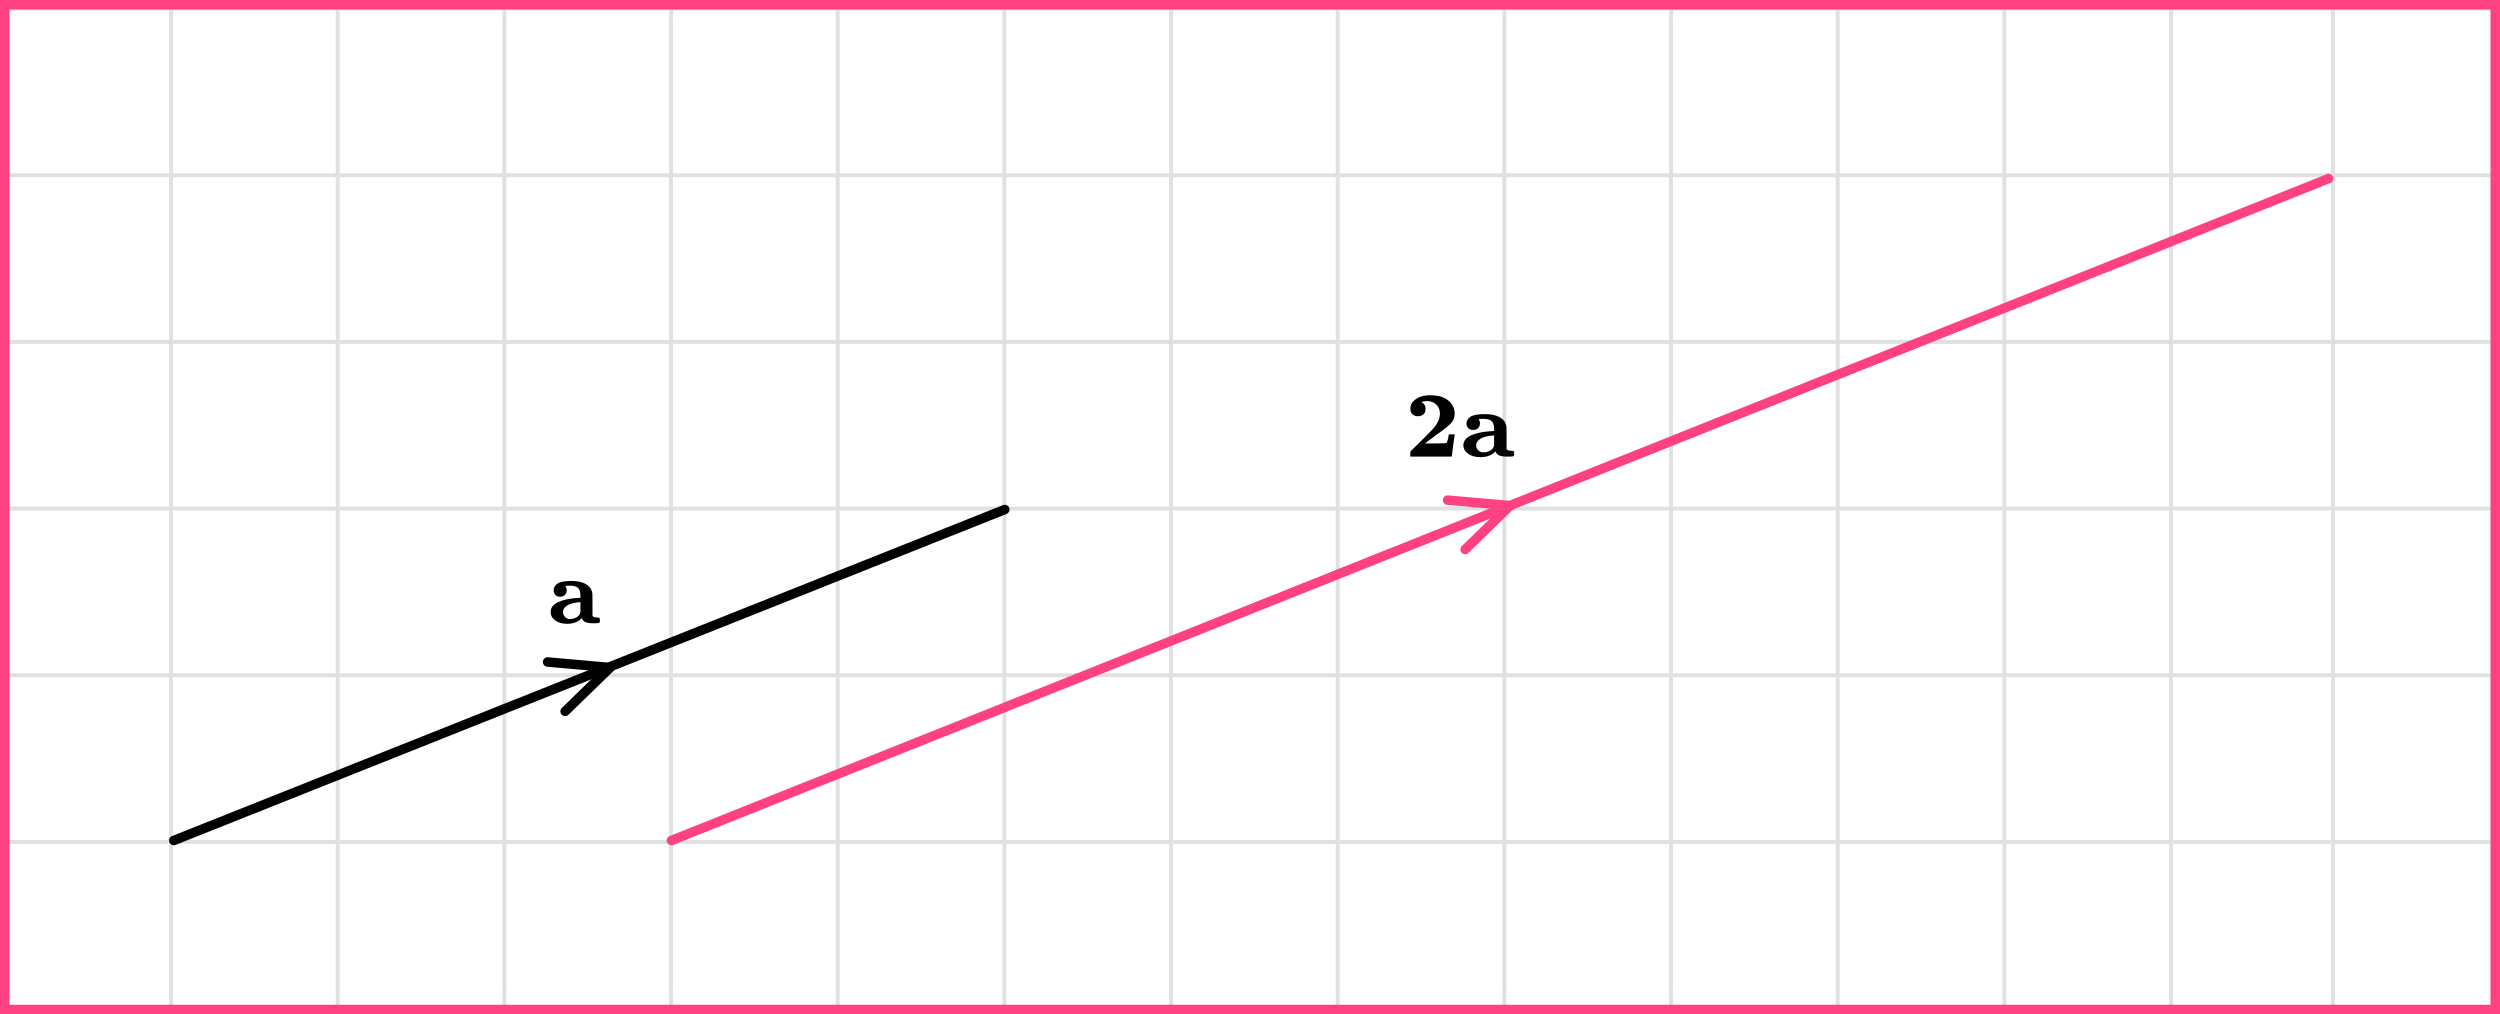 <?xml version="1.0" encoding="UTF-8"?> <svg xmlns="http://www.w3.org/2000/svg" width="525" height="213" viewBox="0 0 525 213" fill="none"><rect x="0" y="0" width="525" height="213" fill="#333333" stroke="none"/><mask id="mask0_2023:51371" style="mask-type:alpha" maskUnits="userSpaceOnUse" x="0" y="1" width="525" height="212"><rect y="1" width="525" height="212" fill="#C4C4C4"></rect></mask><g mask="url(#mask0_2023:51371)"><mask id="mask1_2023:51371" style="mask-type:alpha" maskUnits="userSpaceOnUse" x="-2" y="-262" width="500" height="494"><rect x="-2" y="-262" width="500" height="493.421" fill="white"></rect></mask><g mask="url(#mask1_2023:51371)"><rect x="-2" y="-262" width="501.645" height="493.421" fill="white"></rect><line x1="0.921" y1="238.418" x2="0.921" y2="-255.003" stroke="#E0E0E0" stroke-width="0.822"></line><line x1="35.921" y1="238.418" x2="35.921" y2="-255.003" stroke="#E0E0E0" stroke-width="0.822"></line><line x1="70.922" y1="238.418" x2="70.922" y2="-255.003" stroke="#E0E0E0" stroke-width="0.82"></line><line x1="105.921" y1="238.418" x2="105.921" y2="-255.003" stroke="#E0E0E0" stroke-width="0.822"></line><line x1="140.921" y1="238.418" x2="140.921" y2="-255.003" stroke="#E0E0E0" stroke-width="0.822"></line><line x1="175.921" y1="238.418" x2="175.921" y2="-255.003" stroke="#E0E0E0" stroke-width="0.822"></line><line x1="210.922" y1="238.418" x2="210.922" y2="-255.003" stroke="#E0E0E0" stroke-width="0.82"></line><line x1="245.921" y1="238.418" x2="245.921" y2="-255.003" stroke="#E0E0E0" stroke-width="0.822"></line><line x1="280.921" y1="238.418" x2="280.921" y2="-255.003" stroke="#E0E0E0" stroke-width="0.822"></line><line x1="315.921" y1="238.418" x2="315.921" y2="-255.003" stroke="#E0E0E0" stroke-width="0.822"></line><line x1="350.922" y1="238.418" x2="350.922" y2="-255.003" stroke="#E0E0E0" stroke-width="0.82"></line><line x1="385.921" y1="238.418" x2="385.921" y2="-255.003" stroke="#E0E0E0" stroke-width="0.822"></line><line x1="420.921" y1="238.418" x2="420.921" y2="-255.003" stroke="#E0E0E0" stroke-width="0.822"></line><line x1="455.921" y1="238.418" x2="455.921" y2="-255.003" stroke="#E0E0E0" stroke-width="0.822"></line><line x1="490.922" y1="238.418" x2="490.922" y2="-255.003" stroke="#E0E0E0" stroke-width="0.82"></line><line x1="501.289" y1="211.799" x2="-11.869" y2="211.799" stroke="#E0E0E0" stroke-width="0.82"></line><line x1="501.289" y1="176.8" x2="-11.869" y2="176.8" stroke="#E0E0E0" stroke-width="0.822"></line><line x1="501.289" y1="141.8" x2="-11.869" y2="141.8" stroke="#E0E0E0" stroke-width="0.822"></line><line x1="501.289" y1="106.8" x2="-11.869" y2="106.8" stroke="#E0E0E0" stroke-width="0.822"></line><line x1="501.289" y1="71.799" x2="-11.869" y2="71.799" stroke="#E0E0E0" stroke-width="0.82"></line><line x1="501.289" y1="36.8" x2="-11.869" y2="36.8" stroke="#E0E0E0" stroke-width="0.822"></line><line x1="501.289" y1="1.8" x2="-11.869" y2="1.8" stroke="#E0E0E0" stroke-width="0.822"></line></g><mask id="mask2_2023:51371" style="mask-type:alpha" maskUnits="userSpaceOnUse" x="487" y="-262" width="500" height="494"><rect x="487" y="-262" width="500" height="493.421" fill="white"></rect></mask><g mask="url(#mask2_2023:51371)"><rect x="487" y="-262" width="501.645" height="493.421" fill="white"></rect><line x1="489.921" y1="238.418" x2="489.921" y2="-255.003" stroke="#E0E0E0" stroke-width="0.822"></line><line x1="524.921" y1="238.418" x2="524.921" y2="-255.003" stroke="#E0E0E0" stroke-width="0.822"></line><line x1="990.289" y1="211.799" x2="477.131" y2="211.799" stroke="#E0E0E0" stroke-width="0.82"></line><line x1="990.289" y1="176.8" x2="477.131" y2="176.8" stroke="#E0E0E0" stroke-width="0.822"></line><line x1="990.289" y1="141.8" x2="477.131" y2="141.8" stroke="#E0E0E0" stroke-width="0.822"></line><line x1="990.289" y1="106.8" x2="477.131" y2="106.8" stroke="#E0E0E0" stroke-width="0.822"></line><line x1="990.289" y1="71.799" x2="477.131" y2="71.799" stroke="#E0E0E0" stroke-width="0.82"></line><line x1="990.289" y1="36.8" x2="477.131" y2="36.8" stroke="#E0E0E0" stroke-width="0.822"></line><line x1="990.289" y1="1.8" x2="477.131" y2="1.8" stroke="#E0E0E0" stroke-width="0.822"></line></g><path d="M211 107L36.5 176.5" stroke="black" stroke-width="2" stroke-linecap="round" stroke-linejoin="round"></path><path d="M118.681 149.384L128.147 140.182L114.998 139.019" stroke="black" stroke-width="2" stroke-linecap="round" stroke-linejoin="round"></path><path d="M489 37.5L141 176.5" stroke="#FF4081" stroke-width="2" stroke-linecap="round" stroke-linejoin="round"></path><path d="M307.681 115.384L317.147 106.182L303.998 105.019" stroke="#FF4081" stroke-width="2" stroke-linecap="round" stroke-linejoin="round"></path></g><g clip-path="url(#clip0_2023:51371)"><path d="M298.553 84.459C298.553 84.485 298.62 84.537 298.756 84.616C298.891 84.695 299.026 84.833 299.161 85.03C299.296 85.227 299.364 85.496 299.364 85.837C299.364 86.402 299.202 86.802 298.877 87.039C298.553 87.275 298.188 87.4 297.782 87.413C297.377 87.413 297.012 87.295 296.687 87.059C296.363 86.822 296.194 86.409 296.18 85.818C296.18 85.201 296.403 84.669 296.85 84.222C297.296 83.776 297.816 83.461 298.411 83.277C299.006 83.093 299.621 83.001 300.256 83.001C301.189 83.001 302.027 83.113 302.77 83.336C303.689 83.69 304.372 84.176 304.818 84.793C305.264 85.411 305.487 86.093 305.487 86.842C305.487 87.603 305.251 88.254 304.778 88.792C304.304 89.33 303.534 89.974 302.466 90.722C302.088 90.972 301.391 91.484 300.378 92.259L299.262 93.125H300.56C302.48 93.125 303.527 93.092 303.703 93.027C303.838 92.987 303.96 92.718 304.068 92.219C304.176 91.72 304.23 91.385 304.23 91.215H305.487V91.293C305.474 91.333 305.366 92.081 305.163 93.539C305.001 94.983 304.899 95.738 304.859 95.804V95.883H296.16V95.39C296.16 95.049 296.167 94.859 296.18 94.819C296.207 94.78 296.552 94.438 297.215 93.795C297.877 93.151 298.593 92.442 299.364 91.668C300.134 90.893 300.628 90.387 300.844 90.151C301.871 89.022 302.385 87.925 302.385 86.862C302.385 86.113 302.142 85.489 301.655 84.99C301.168 84.491 300.513 84.235 299.688 84.222C299.458 84.222 299.256 84.242 299.08 84.281C298.904 84.321 298.769 84.353 298.674 84.38C298.58 84.406 298.539 84.432 298.553 84.459Z" fill="black"></path><path d="M307.961 89.01C307.961 88.353 308.252 87.847 308.833 87.493C309.414 87.138 310.415 86.961 311.834 86.961C313.064 86.961 314.058 87.158 314.815 87.552C315.572 87.946 316.052 88.484 316.254 89.167C316.322 89.351 316.356 89.555 316.356 89.778C316.356 90.001 316.362 90.749 316.376 92.023V94.367C316.565 94.551 316.903 94.649 317.39 94.663C317.66 94.663 317.822 94.695 317.876 94.761C317.93 94.827 317.964 94.997 317.978 95.273C317.978 95.562 317.937 95.733 317.856 95.785C317.775 95.838 317.518 95.871 317.086 95.884H316.741H316.417C314.984 95.884 314.213 95.516 314.105 94.781L313.882 94.978C313.125 95.66 312.138 96.002 310.922 96.002C309.84 96.002 308.968 95.766 308.306 95.293C307.644 94.82 307.312 94.223 307.312 93.5C307.312 92.621 307.846 91.931 308.914 91.432C309.982 90.933 311.476 90.631 313.395 90.526H313.76V90.132C313.76 89.856 313.747 89.627 313.72 89.443C313.693 89.259 313.618 89.036 313.497 88.773C313.375 88.51 313.166 88.314 312.868 88.182C312.571 88.051 312.179 87.979 311.692 87.966C311.206 87.953 310.841 87.972 310.597 88.025H310.496C310.699 88.327 310.8 88.622 310.8 88.911C310.8 89.266 310.685 89.581 310.455 89.856C310.226 90.132 309.867 90.277 309.381 90.29C308.881 90.29 308.522 90.152 308.306 89.876C308.09 89.6 307.975 89.312 307.961 89.01ZM309.989 93.5C309.989 93.921 310.138 94.275 310.435 94.564C310.732 94.853 311.084 94.997 311.489 94.997C311.976 94.997 312.442 94.879 312.888 94.643C313.335 94.406 313.598 94.111 313.679 93.757L313.76 93.579V91.432H313.7C312.361 91.537 311.408 91.78 310.841 92.161C310.273 92.542 309.989 92.988 309.989 93.5Z" fill="black"></path></g><g clip-path="url(#clip1_2023:51371)"><path d="M116.262 124.039C116.262 123.386 116.544 122.882 117.108 122.529C117.671 122.176 118.642 122 120.018 122C121.211 122 122.175 122.196 122.909 122.588C123.643 122.98 124.108 123.516 124.305 124.196C124.37 124.379 124.403 124.582 124.403 124.804C124.403 125.026 124.41 125.771 124.423 127.039V129.373C124.606 129.556 124.934 129.654 125.406 129.667C125.668 129.667 125.826 129.699 125.878 129.765C125.931 129.83 125.963 130 125.976 130.275C125.976 130.562 125.937 130.732 125.858 130.784C125.78 130.837 125.531 130.869 125.111 130.882H124.777H124.462C123.073 130.882 122.325 130.516 122.22 129.784L122.004 129.98C121.27 130.66 120.313 131 119.133 131C118.084 131 117.239 130.765 116.596 130.294C115.954 129.824 115.633 129.229 115.633 128.51C115.633 127.634 116.151 126.948 117.186 126.451C118.222 125.954 119.671 125.654 121.532 125.549H121.886V125.157C121.886 124.882 121.873 124.654 121.847 124.471C121.821 124.288 121.749 124.065 121.631 123.804C121.513 123.542 121.309 123.346 121.021 123.216C120.733 123.085 120.352 123.013 119.88 123C119.408 122.987 119.054 123.007 118.818 123.059H118.72C118.917 123.359 119.015 123.654 119.015 123.941C119.015 124.294 118.904 124.608 118.681 124.882C118.458 125.157 118.111 125.301 117.639 125.314C117.154 125.314 116.806 125.176 116.596 124.902C116.387 124.627 116.275 124.34 116.262 124.039ZM118.229 128.51C118.229 128.928 118.373 129.281 118.661 129.569C118.95 129.856 119.29 130 119.684 130C120.156 130 120.608 129.882 121.041 129.647C121.473 129.412 121.729 129.118 121.808 128.765L121.886 128.588V126.451H121.827C120.529 126.556 119.605 126.797 119.054 127.176C118.504 127.556 118.229 128 118.229 128.51Z" fill="black"></path></g><rect x="1" y="1" width="523" height="211" stroke="#FF4081" stroke-width="2"></rect><defs><clipPath id="clip0_2023:51371"><rect width="23" height="13" fill="white" transform="translate(295 83)"></rect></clipPath><clipPath id="clip1_2023:51371"><rect width="11" height="9" fill="white" transform="translate(115 122)"></rect></clipPath></defs></svg> 